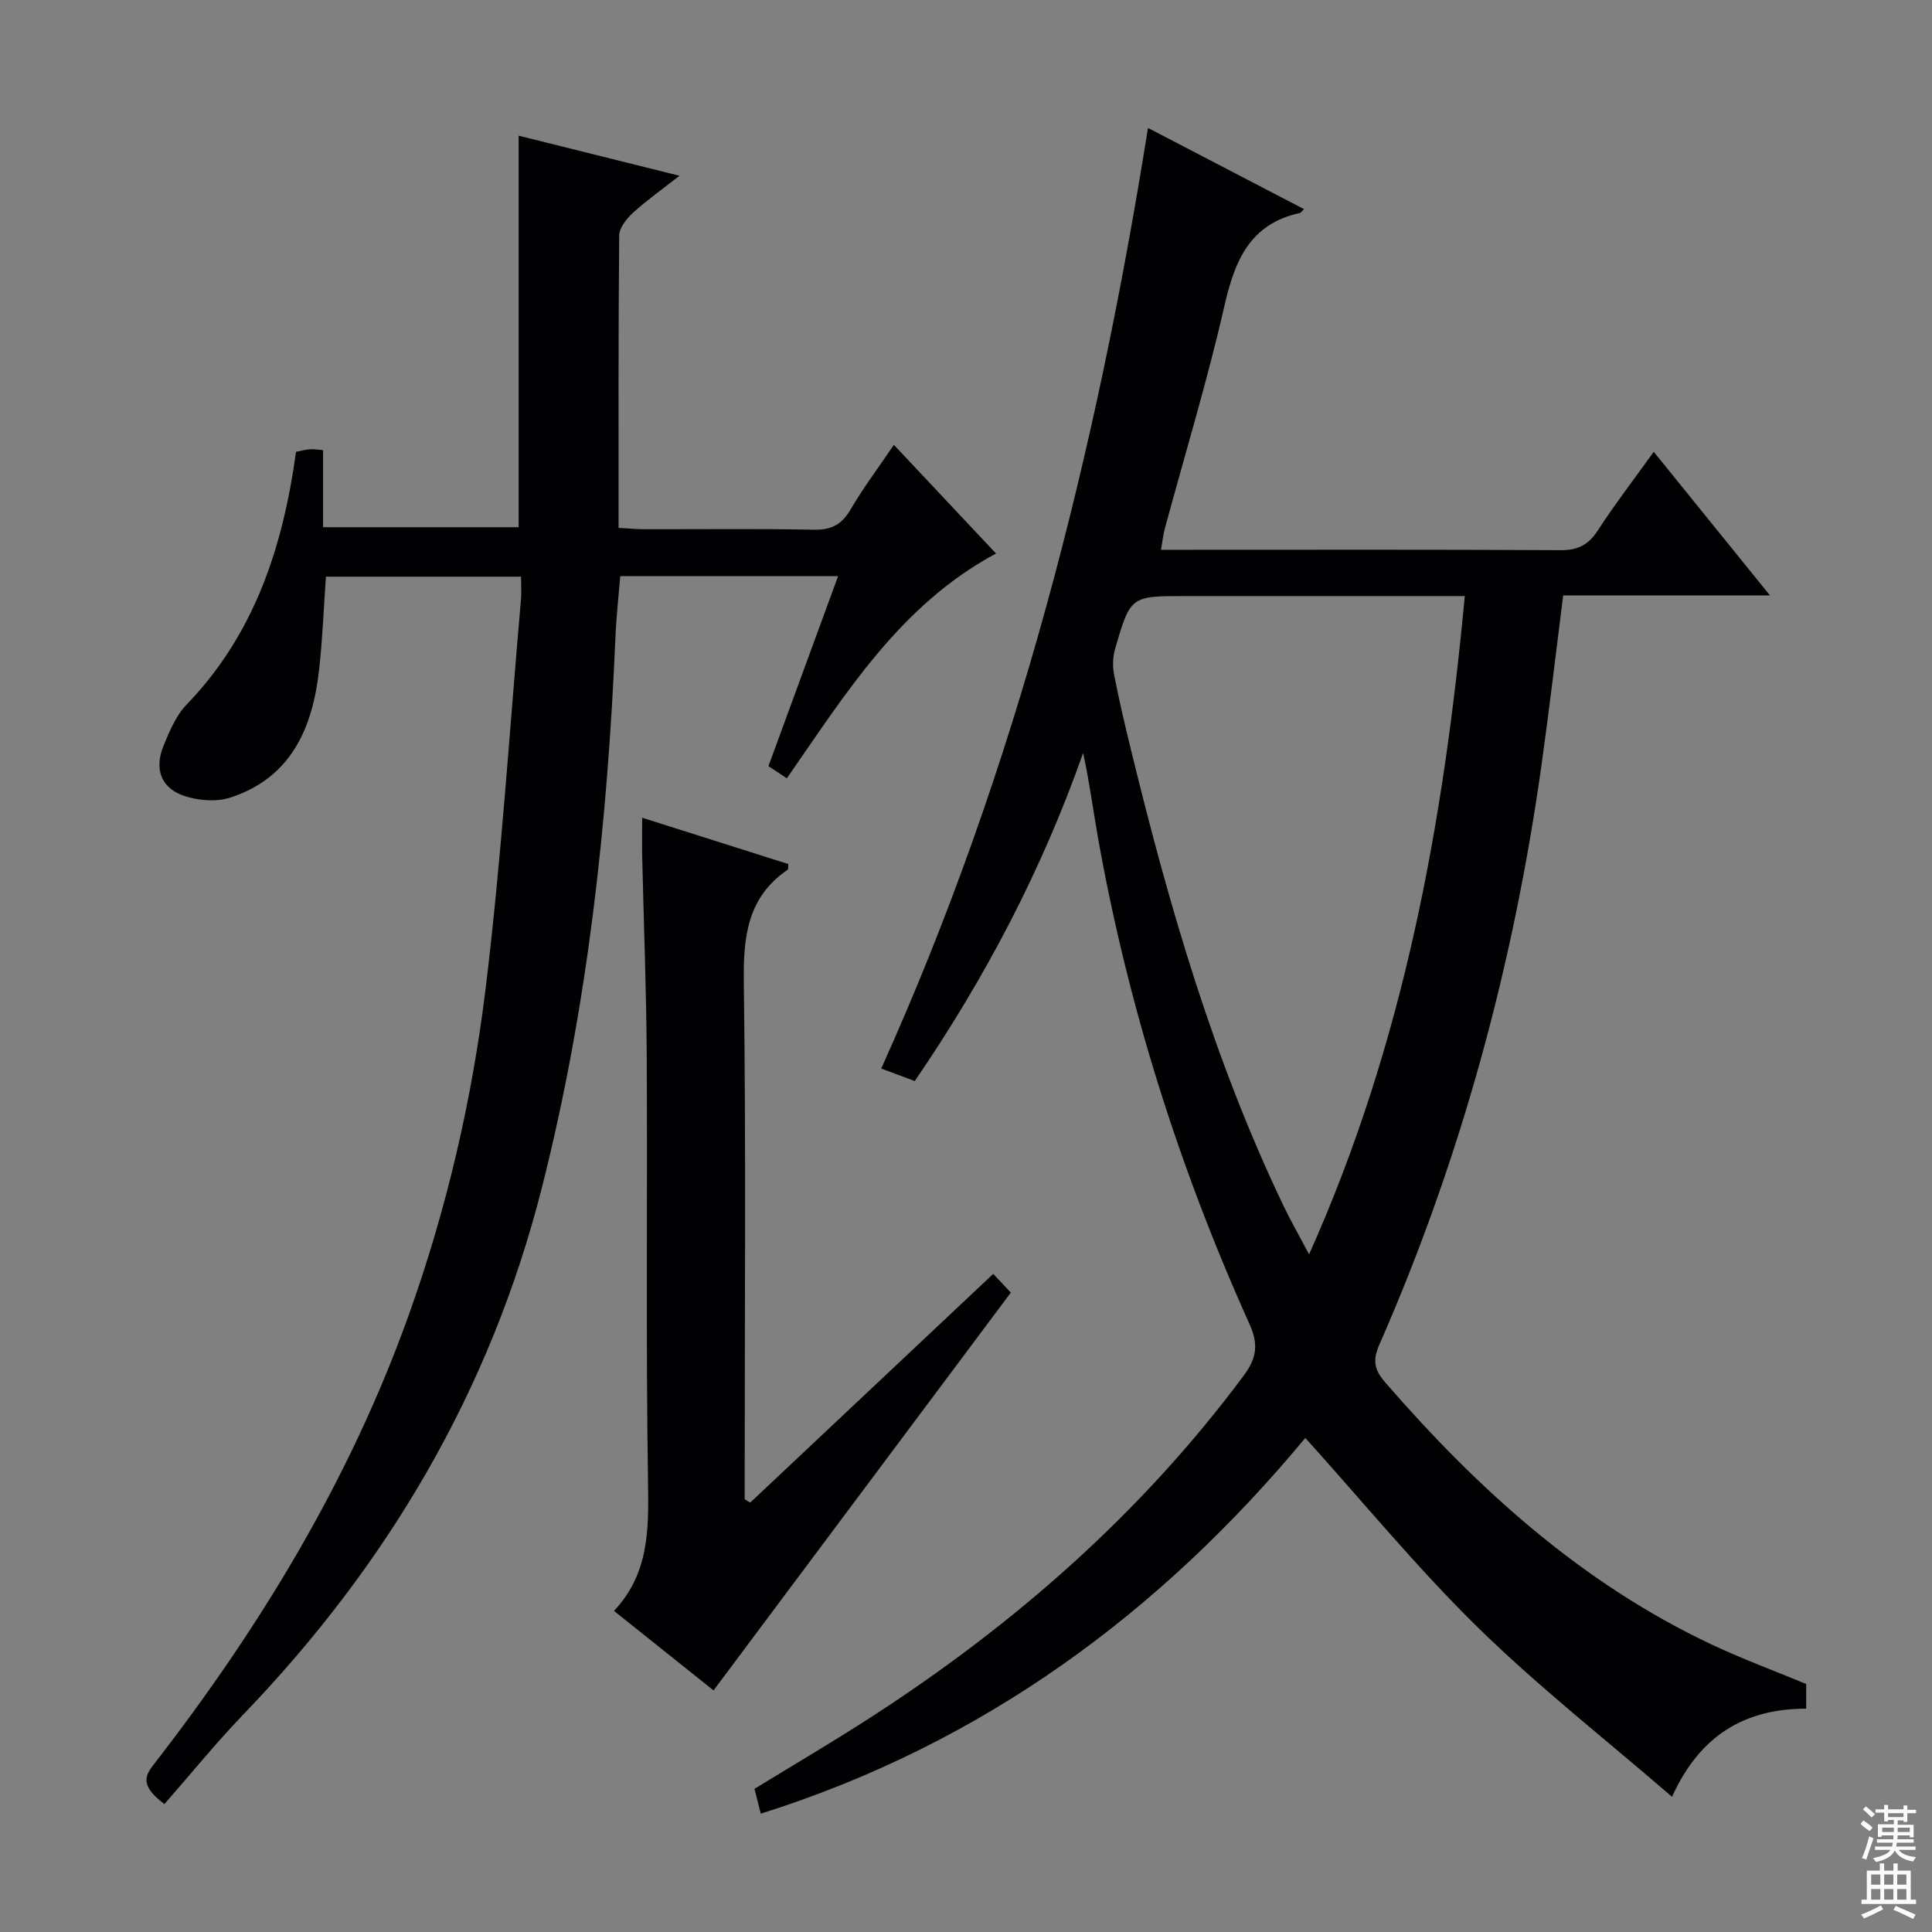 <svg enable-background="new 0 0 400 400" viewBox="0 0 400 400" xmlns="http://www.w3.org/2000/svg"><rect x="0" y="0" width="400" height="400" fill="#808080" stroke="none"/><g fill="#010103"><path d="m157.51 375.5c-.52-2.04-.87-3.45-1.3-5.14 7.97-4.89 16.11-9.66 24.03-14.78 29.76-19.22 56.04-42.24 77.28-70.81 2.71-3.65 3.04-6.49 1.18-10.62-14.58-32.38-25.23-66.02-31.43-101.03-1-5.67-1.74-11.38-3.02-17.23-8.49 24.09-20.17 46.46-34.86 67.93-2.11-.79-4.19-1.57-6.94-2.59 28.02-62.13 44.46-127.25 55.23-194.74 11.16 5.8 21.69 11.28 32.31 16.81-.43.39-.64.74-.9.8-10.29 2.27-13.44 9.82-15.57 19.16-3.54 15.52-8.19 30.78-12.35 46.16-.33 1.24-.47 2.53-.8 4.41h5.23c25.83 0 51.66-.07 77.49.08 3.59.02 5.77-1.09 7.71-4.08 3.52-5.42 7.48-10.56 11.59-16.29 7.93 9.79 15.58 19.25 24.06 29.73-15.05 0-28.91 0-42.81 0-1.54 12.16-2.88 23.67-4.49 35.14-5.82 41.48-16.7 81.57-33.56 119.96-1.43 3.25-1.09 5.2 1.21 7.85 19.27 22.2 40.74 41.62 67.62 54.28 6.29 2.96 12.83 5.37 19.53 8.15v5.11c-12.51.01-21.94 5.33-27.77 18.25-13.7-11.84-27.6-22.73-40.15-35.01-12.55-12.29-23.75-25.96-35.78-39.29-29.86 35.96-66.56 63.25-112.74 77.79zm145.76-252.09c-2.76 0-4.57 0-6.38 0-17.16 0-34.33 0-51.49 0-11.29 0-11.34-.02-14.53 10.91-.48 1.65-.54 3.59-.22 5.29 1 5.2 2.22 10.37 3.48 15.52 7.88 32.32 17.11 64.2 31.52 94.34 1.53 3.19 3.29 6.28 5.38 10.23 19.66-43.89 27.83-89.22 32.24-136.29z"/><path d="m34.04 373.52c-5.22-3.94-3.97-5.94-2.11-8.34 22.04-28.42 40.51-58.89 52.69-92.9 7.87-21.97 13.13-44.68 15.94-67.76 3.25-26.7 4.95-53.58 7.3-80.39.13-1.46.02-2.94.02-4.74-13.59 0-26.84 0-40.4 0-.44 6.28-.69 12.7-1.39 19.07-1.32 12.11-5.68 22.45-18.29 26.64-2.99.99-6.96.67-9.97-.43-4.58-1.67-5.86-5.57-4-10.2 1.23-3.04 2.61-6.32 4.83-8.62 14.05-14.58 19.92-32.62 22.63-52.3.97-.19 1.89-.45 2.84-.53.79-.07 1.6.09 2.76.17v15.96h40.49c0-27.01 0-53.9 0-81.06 10.7 2.67 21.48 5.36 33.3 8.3-3.61 2.83-6.78 5.07-9.62 7.66-1.32 1.21-2.85 3.11-2.86 4.71-.19 19.99-.13 39.97-.13 60.53 1.99.11 3.75.28 5.51.28 11.67.02 23.33-.13 34.99.1 3.63.07 5.76-1.13 7.56-4.23 2.58-4.41 5.67-8.52 8.94-13.34 7.16 7.62 14.06 14.95 21.15 22.5-19.81 10.62-31.05 28.91-43.31 46.54-1.31-.86-2.38-1.57-3.81-2.52 4.74-12.94 9.5-25.93 14.42-39.34-15.37 0-29.98 0-45.11 0-.33 4.17-.81 8.39-.99 12.63-1.63 38.43-5.73 76.5-15.21 113.91-10.69 42.16-31.98 78.15-61.99 109.31-5.65 5.89-10.8 12.25-16.18 18.39z"/><path d="m155.32 311.1c16.67-15.69 33.34-31.38 50.32-47.36 1.25 1.33 2.37 2.53 3.64 3.88-20.47 27.39-40.84 54.64-61.55 82.36-6.42-5.12-13.36-10.67-20.61-16.46 7.22-7.69 7.2-16.73 7.05-26.28-.46-29.48-.11-58.96-.27-88.44-.08-13.81-.62-27.61-.94-41.41-.06-2.47-.01-4.94-.01-8.09 10.47 3.32 20.39 6.46 30.26 9.59-.06.62.03 1.07-.12 1.17-8.44 5.76-9.22 14.02-9.09 23.49.46 33.81.18 67.62.18 101.44v5.41c.38.23.76.47 1.14.7z"/></g><path d="m385.2 377.6.6-.7c.6.4 1.3.9 1.9 1.5l-.6.7c-.8-.5-1.4-1-1.9-1.5zm.3 7.1c.6-1.4 1.1-2.9 1.5-4.5.3.1.6.3.9.4-.5 1.4-1 2.9-1.5 4.4zm.2-10.1.6-.6c.7.5 1.3 1.1 1.9 1.6l-.7.7c-.6-.6-1.2-1.2-1.8-1.7zm8.4-.8h.8v.9h1.8v.7h-1.8v1.8h-.8v-.3h-1.2v.9h3.3v2.6h-.8v-.4h-2.5c0 .3 0 .6-.1.8h3.4v.7h-3.5c0 .3-.1.6-.1.8h4v.7h-3.5c.7.9 1.9 1.3 3.6 1.5-.2.2-.4.5-.6.9-1.9-.3-3.2-1.1-3.8-2.3-.5 1.1-1.8 2-3.9 2.4-.2-.3-.4-.5-.6-.8 1.9-.4 3.1-.9 3.6-1.7h-3.2v-.7h3.5c.1-.2.1-.5.2-.8h-3.3v-.7h3.4c0-.2 0-.5 0-.8h-2.4v.3h-.8v-2.6h3.3v-.9h-1.2v.3h-.8v-1.8h-1.8v-.7h1.8v-.9h.8v.9h3.2zm-4.4 5.5h2.4c0-.3 0-.6 0-.9h-2.4zm1.2-3.1h3.2v-.8h-3.2zm4.4 2.2h-2.4v.9h2.5v-.9z" fill="#fcfafa"/><path d="m389.2 385.8h.9v1.5h1.9v-1.5h.9v1.5h2.7v6h1.1v.9h-11.3v-.9h1.1v-6h2.7zm.2 8.7.5.8c-1.2.6-2.5 1.3-4 1.9-.2-.3-.3-.6-.6-.8 1.6-.6 3-1.3 4.1-1.9zm-2-4.3h1.9v-2.1h-1.9zm0 3.1h1.9v-2.2h-1.9zm2.7-3.1h1.9v-2.1h-1.9zm0 3.1h1.9v-2.2h-1.9zm2.4 1.3c1.4.6 2.7 1.2 4.1 1.8l-.5.9c-1.5-.7-2.8-1.4-4.1-1.9zm2.2-6.5h-1.9v2.1h1.9zm-1.9 5.2h1.9v-2.2h-1.9z" fill="#fcfafa"/></svg>